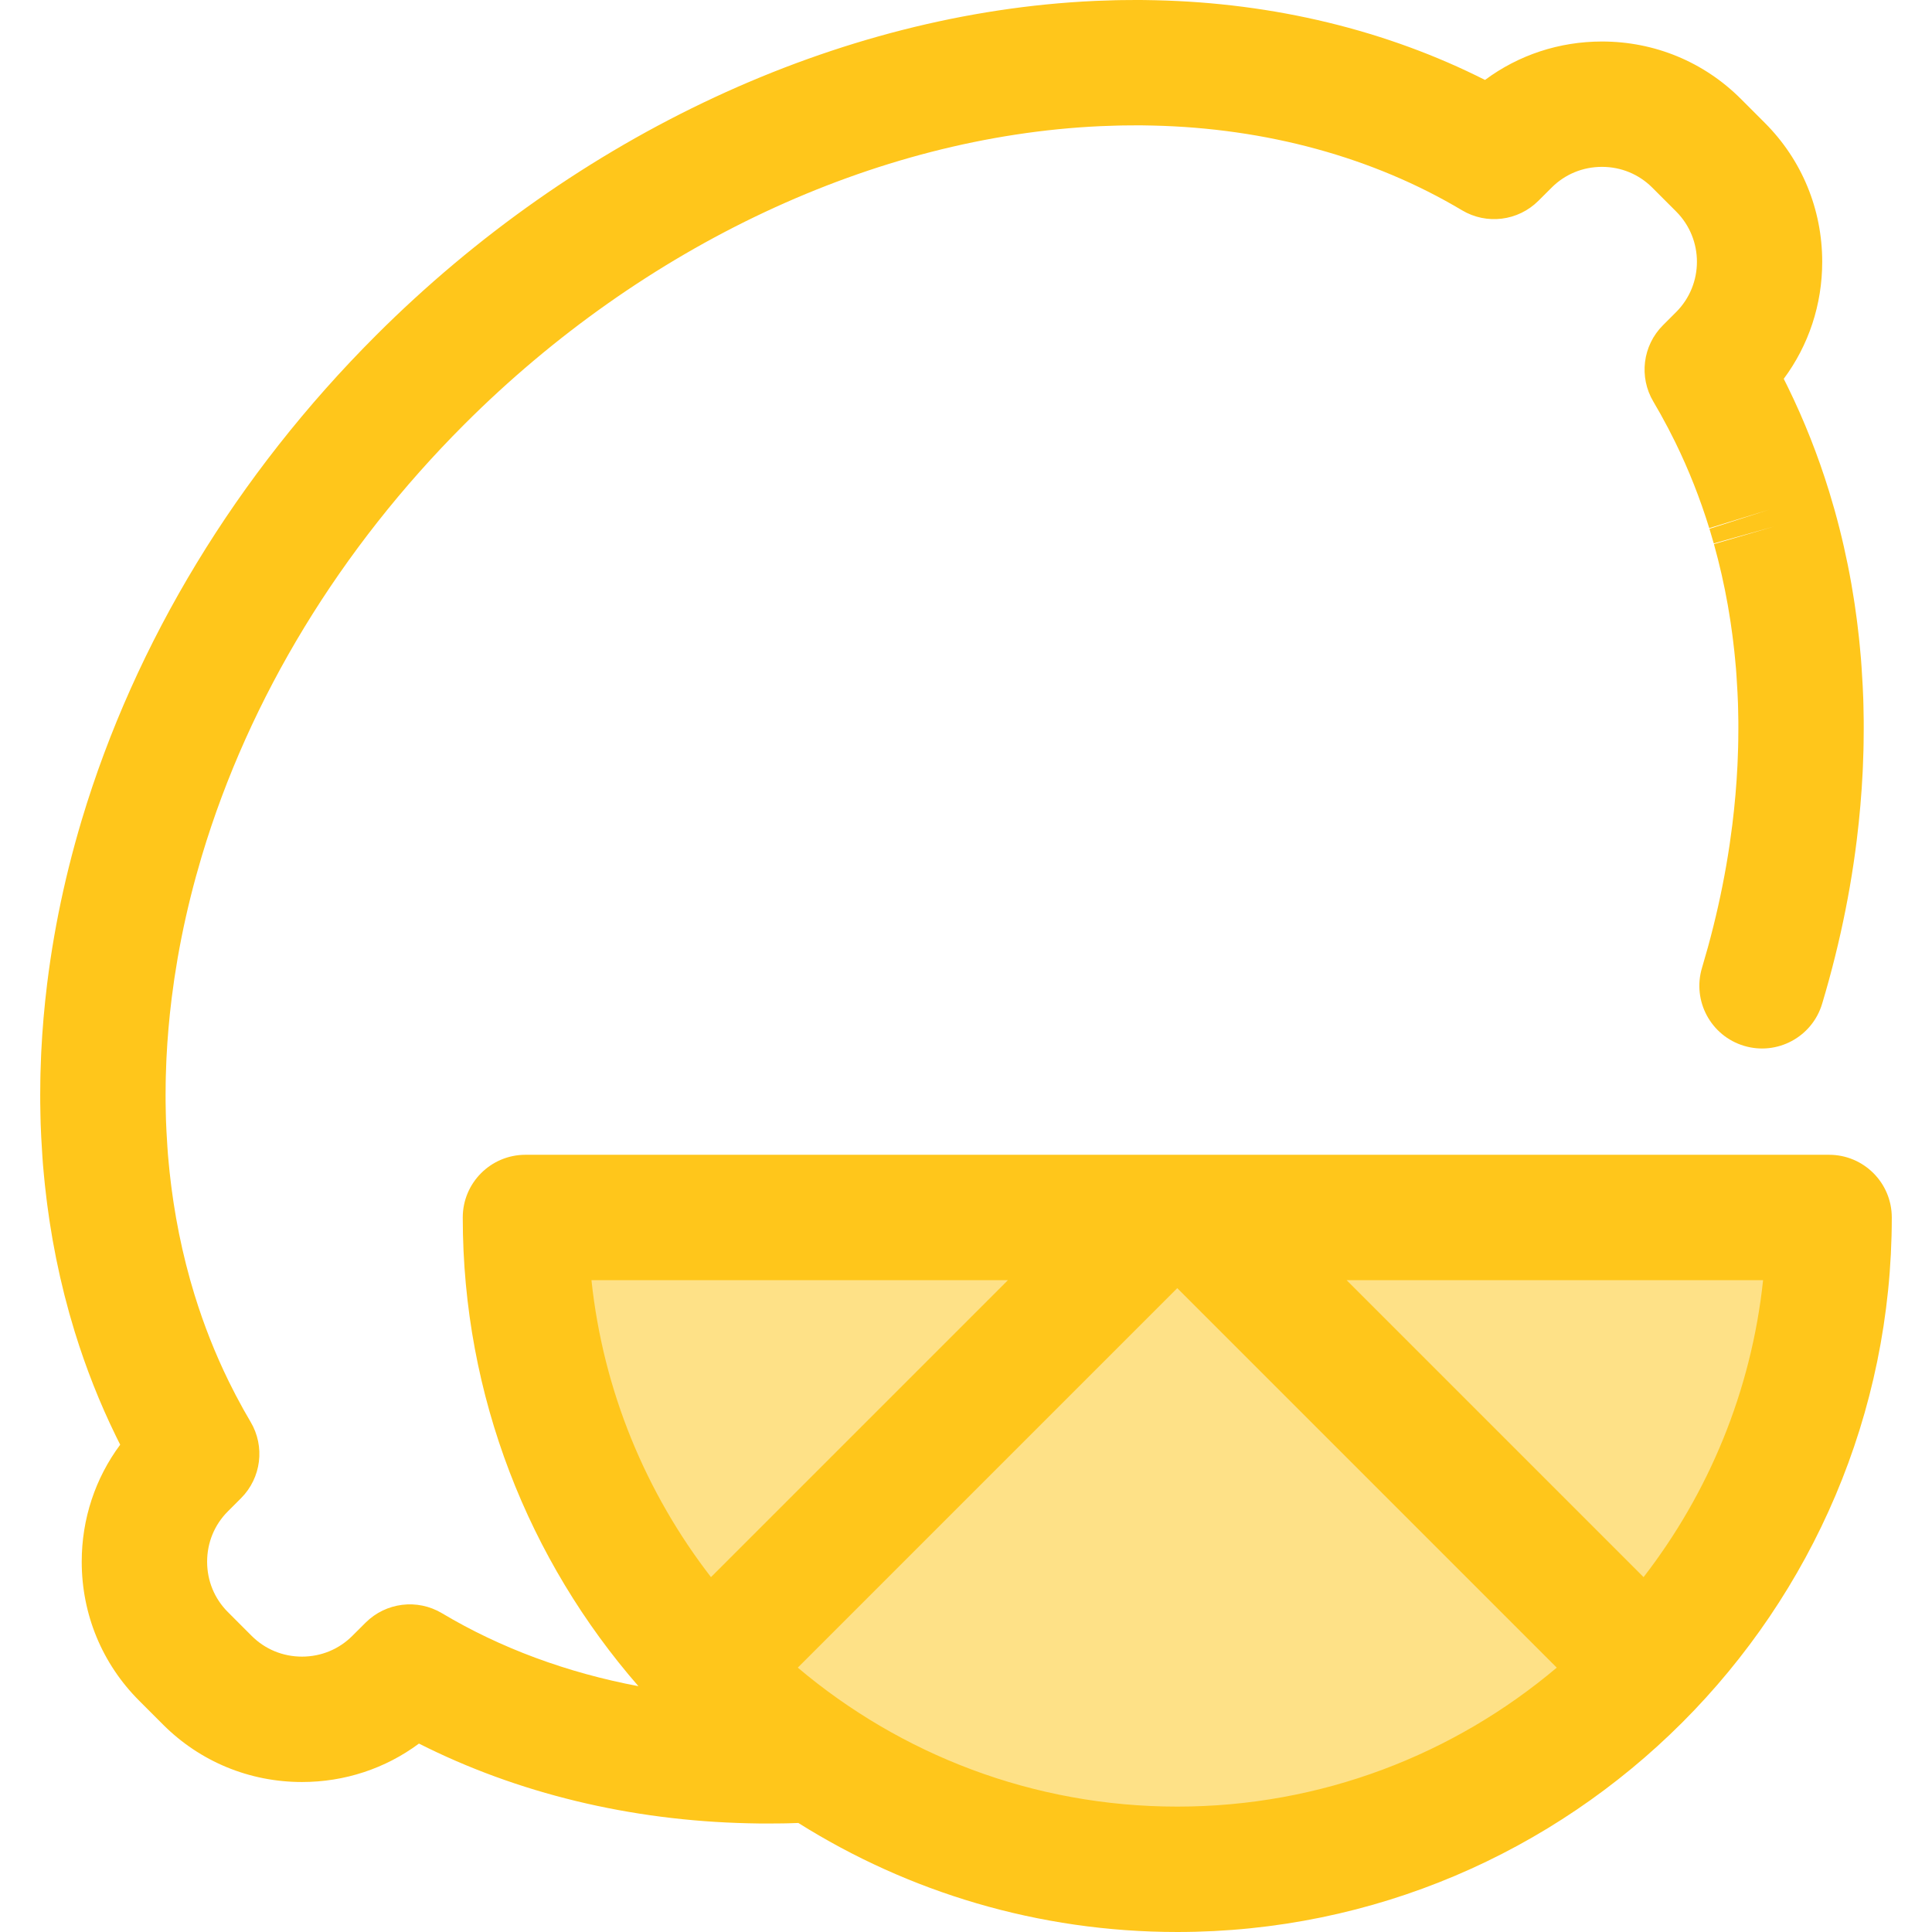 <?xml version="1.0" encoding="iso-8859-1"?>
<!-- Uploaded to: SVG Repo, www.svgrepo.com, Generator: SVG Repo Mixer Tools -->
<svg height="800px" width="800px" version="1.1" id="Layer_1" xmlns="http://www.w3.org/2000/svg" xmlns:xlink="http://www.w3.org/1999/xlink" 
	 viewBox="0 0 512.002 512.002" xml:space="preserve">
<path style="fill:#FEE187;" d="M311.991,495.386c95.403,0,172.741-77.338,172.741-172.741H139.25
	C139.25,418.048,216.588,495.386,311.991,495.386z"/>
<path style="fill:#FFC61B;" d="M484.732,306.031H316.763c-0.005,0-0.012,0-0.017,0h-9.51c-0.005,0-0.012,0-0.017,0H139.25
	c-9.176,0-16.614,7.438-16.614,16.614c0,47.482,17.571,90.935,46.548,124.209c-18.884-3.559-36.537-10.07-52.056-19.332
	c-6.526-3.896-14.862-2.863-20.243,2.499l-3.531,3.519c-3.536,3.536-8.267,5.484-13.323,5.484c-5.054,0-9.786-1.947-13.34-5.503
	c-1.072-1.068-5.234-5.233-6.318-6.323c-3.536-3.536-5.484-8.269-5.484-13.326c0-5.057,1.947-9.792,5.486-13.33l3.499-3.501
	c5.378-5.38,6.416-13.723,2.52-20.255c-1.221-2.049-2.477-4.305-3.84-6.895c-0.017-0.032-0.09-0.169-0.106-0.201
	c-0.595-1.133-1.171-2.276-1.784-3.521l-0.106-0.218c-3.526-7.202-6.538-14.83-8.957-22.672c-0.005-0.015-0.047-0.148-0.052-0.164
	c-0.39-1.273-0.768-2.55-1.09-3.698l-0.1-0.362c-1.48-5.295-2.718-10.74-3.69-16.24c-0.206-1.16-0.392-2.326-0.577-3.504
	l-0.166-1.065c-0.158-1.058-0.307-2.118-0.447-3.182l-0.183-1.444c-0.123-1.005-0.244-2.012-0.352-3.034l-0.211-2.147
	c-0.078-0.807-0.156-1.615-0.223-2.422c-0.035-0.442-0.065-0.884-0.095-1.327l-0.052-0.738c-0.096-1.374-0.181-2.751-0.249-4.157
	c-0.048-0.982-0.098-1.962-0.13-2.934l-0.047-1.974c-0.023-0.989-0.045-1.977-0.053-2.974c-0.005-0.615-0.003-1.231-0.003-1.854
	c0-1.073,0.01-2.147,0.028-3.202l0.033-1.637c0.032-1.254,0.076-2.51,0.131-3.78l0.047-1.095c0.249-5.106,0.699-10.331,1.352-15.641
	c0.005-0.035,0.03-0.224,0.033-0.258c0.204-1.633,0.427-3.268,0.673-4.928l0.061-0.415c0.256-1.71,0.532-3.419,0.829-5.129
	c0.007-0.042,0.015-0.088,0.023-0.136c1.239-7.113,2.858-14.335,4.79-21.396l0.07-0.251c0.472-1.72,0.965-3.439,1.457-5.089
	l0.103-0.346c12.545-41.832,36.605-81.369,69.572-114.336C170.54,64.97,231.95,36.181,291.577,33.436l0.527-0.022
	c1.416-0.061,2.828-0.11,4.247-0.141l1.321-0.027c1.116-0.018,2.231-0.025,3.344-0.025l1.839,0.003
	c0.799,0.008,1.597,0.027,2.396,0.045l0.184,0.003c30.16,0.668,58.516,8.43,82.005,22.449c6.526,3.896,14.86,2.866,20.241-2.497
	l3.532-3.521c3.536-3.536,8.267-5.484,13.321-5.484s9.786,1.947,13.34,5.503c1.073,1.07,5.239,5.238,6.32,6.323
	c7.349,7.349,7.349,19.306,0,26.656l-3.499,3.499c-5.378,5.378-6.418,13.718-2.525,20.251c1.229,2.063,2.487,4.321,3.823,6.862
	l0.123,0.231c0.593,1.131,1.17,2.271,1.735,3.419c0.008,0.02,0.15,0.306,0.16,0.324c3.524,7.204,6.538,14.833,8.957,22.675
	l15.877-4.898l-15.822,5.074c0.389,1.266,0.763,2.537,1.14,3.876l15.995-4.491l-15.948,4.665c1.48,5.3,2.72,10.749,3.68,16.194
	c0.005,0.027,0.008,0.051,0.013,0.078c0.203,1.148,0.387,2.303,0.565,3.442l0.171,1.092c0.158,1.057,0.306,2.117,0.449,3.203
	l0.181,1.427c0.125,1.007,0.244,2.015,0.352,3.029l0.198,2c0.083,0.852,0.168,1.706,0.238,2.572
	c0.033,0.409,0.061,0.817,0.088,1.228l0.053,0.774c0.098,1.397,0.184,2.799,0.253,4.198l0.013,0.261
	c0.043,0.897,0.088,1.794,0.118,2.695l0.048,1.951c0.023,0.999,0.043,1.997,0.053,2.971l0.002,1.874c0,1.072-0.01,2.145-0.028,3.198
	l-0.033,1.646c-0.032,1.251-0.076,2.504-0.131,3.738l-0.047,1.13c-0.249,5.106-0.699,10.332-1.351,15.617l-0.035,0.272
	c-0.204,1.638-0.429,3.28-0.673,4.938l-0.061,0.409c-0.258,1.715-0.533,3.428-0.831,5.144c-0.007,0.035-0.012,0.07-0.018,0.105
	c-1.239,7.119-2.859,14.348-4.802,21.442c-0.005,0.022-0.055,0.199-0.061,0.221c-0.474,1.723-0.967,3.444-1.485,5.179l-0.076,0.258
	c-2.637,8.789,2.351,18.051,11.14,20.688c8.791,2.637,18.051-2.351,20.688-11.14l0.095-0.314c0.583-1.954,1.143-3.909,1.681-5.865
	c0.012-0.045,0.045-0.163,0.056-0.208c2.238-8.173,4.092-16.46,5.511-24.631c0.007-0.037,0.013-0.071,0.018-0.108
	c0.339-1.949,0.651-3.896,0.949-5.883l0.068-0.46c0.279-1.887,0.537-3.773,0.786-5.77l0.038-0.302
	c0.738-6.006,1.259-12.052,1.55-17.975l0.055-1.293c0.063-1.454,0.115-2.904,0.151-4.361l0.038-1.901
	c0.022-1.253,0.032-2.502,0.033-3.743c0-0.716,0.002-1.43-0.003-2.175c-0.01-1.161-0.033-2.319-0.061-3.489l-0.013-0.631
	c-0.012-0.547-0.025-1.093-0.042-1.638c-0.035-1.07-0.088-2.138-0.14-3.205l-0.012-0.262c-0.081-1.643-0.181-3.283-0.297-4.931
	l-0.047-0.675c-0.038-0.558-0.076-1.118-0.121-1.666c-0.085-1.04-0.184-2.077-0.286-3.114l-0.226-2.288
	c-0.128-1.195-0.269-2.384-0.415-3.572l-0.216-1.708c-0.166-1.259-0.341-2.519-0.53-3.786l-0.196-1.264
	c-0.218-1.391-0.442-2.78-0.686-4.162c-0.005-0.03-0.01-0.058-0.017-0.086c-1.146-6.488-2.625-12.981-4.388-19.294l-0.08-0.282
	c-0.434-1.545-0.886-3.082-1.356-4.61c0-0.003-0.06-0.194-0.061-0.198c-2.926-9.485-6.581-18.733-10.862-27.483
	c-0.002-0.005-0.075-0.151-0.076-0.156l-0.113-0.228c-0.316-0.641-0.635-1.281-0.955-1.917c6.617-8.905,10.195-19.675,10.195-31.012
	c0-13.934-5.405-27.012-15.199-36.806c-1.075-1.078-5.288-5.295-6.353-6.358c-9.806-9.809-22.881-15.214-36.812-15.214
	c-11.334,0-22.102,3.577-30.997,10.186c-26.026-13.16-55.97-20.429-87.358-21.123l-0.171-0.003
	c-0.935-0.022-1.869-0.042-2.839-0.052L301.017,0c-1.291,0-2.585,0.008-3.893,0.03l-1.545,0.03
	c-1.637,0.038-3.276,0.093-4.901,0.163l-0.636,0.027c-67.795,3.12-137.213,35.443-190.45,88.682
	c-36.846,36.844-63.784,81.204-77.926,128.357l-0.073,0.246c-0.583,1.956-1.143,3.911-1.681,5.868
	c-0.002,0.003-0.055,0.199-0.056,0.203c-2.236,8.169-4.09,16.455-5.511,24.627c-0.008,0.045-0.017,0.098-0.025,0.15
	c-0.336,1.937-0.648,3.873-0.934,5.785l-0.076,0.515c-0.279,1.892-0.538,3.781-0.781,5.719l-0.045,0.357
	c-0.739,6.009-1.261,12.057-1.55,17.972l-0.055,1.281c-0.063,1.46-0.115,2.921-0.153,4.383l-0.037,1.891
	c-0.022,1.253-0.033,2.505-0.033,3.747c0,0.724-0.002,1.447,0.005,2.165c0.01,1.168,0.033,2.333,0.06,3.476l0.013,0.577
	c0.012,0.573,0.025,1.148,0.043,1.733c0.038,1.153,0.095,2.301,0.151,3.456c0.078,1.623,0.178,3.241,0.292,4.855l0.043,0.646
	c0.04,0.595,0.081,1.19,0.13,1.784c0.08,0.979,0.173,1.954,0.269,2.931l0.243,2.452c0.126,1.193,0.269,2.381,0.415,3.577l0.216,1.71
	c0.166,1.259,0.342,2.515,0.53,3.781l0.198,1.274c0.216,1.389,0.44,2.776,0.693,4.208c1.15,6.503,2.63,13.011,4.366,19.229
	l0.06,0.218c0.003,0.015,0.043,0.155,0.047,0.169c0.432,1.538,0.882,3.069,1.351,4.594c0.007,0.023,0.058,0.186,0.066,0.209
	c2.926,9.487,6.581,18.734,10.844,27.449l0.211,0.432c0.314,0.64,0.633,1.279,0.95,1.906c-6.617,8.905-10.195,19.675-10.195,31.012
	c0,13.934,5.405,27.012,15.195,36.801c1.075,1.078,5.292,5.298,6.358,6.363c9.812,9.812,22.89,15.217,36.819,15.217
	c11.334,0,22.102-3.577,30.997-10.186c26.026,13.16,55.965,20.427,87.353,21.123l0.168,0.003c0.939,0.022,1.877,0.043,2.853,0.053
	l1.789,0.005h0.357c1.296,0,2.592-0.008,3.906-0.03l1.527-0.03c0.861-0.02,1.726-0.056,2.59-0.086
	c29.128,18.296,63.558,28.894,100.42,28.894c104.411,0,189.355-84.944,189.355-189.355
	C501.346,313.469,493.908,306.031,484.732,306.031z M267.116,339.259l-78.699,78.699c-17.207-22.258-28.548-49.27-31.675-78.699
	H267.116z M211.425,441.944l100.566-100.566l100.566,100.566c-27.188,22.954-62.28,36.827-100.566,36.827
	S238.614,464.898,211.425,441.944z M435.565,417.958l-78.699-78.699H467.24C464.113,368.688,452.773,395.7,435.565,417.958z"/>
</svg>